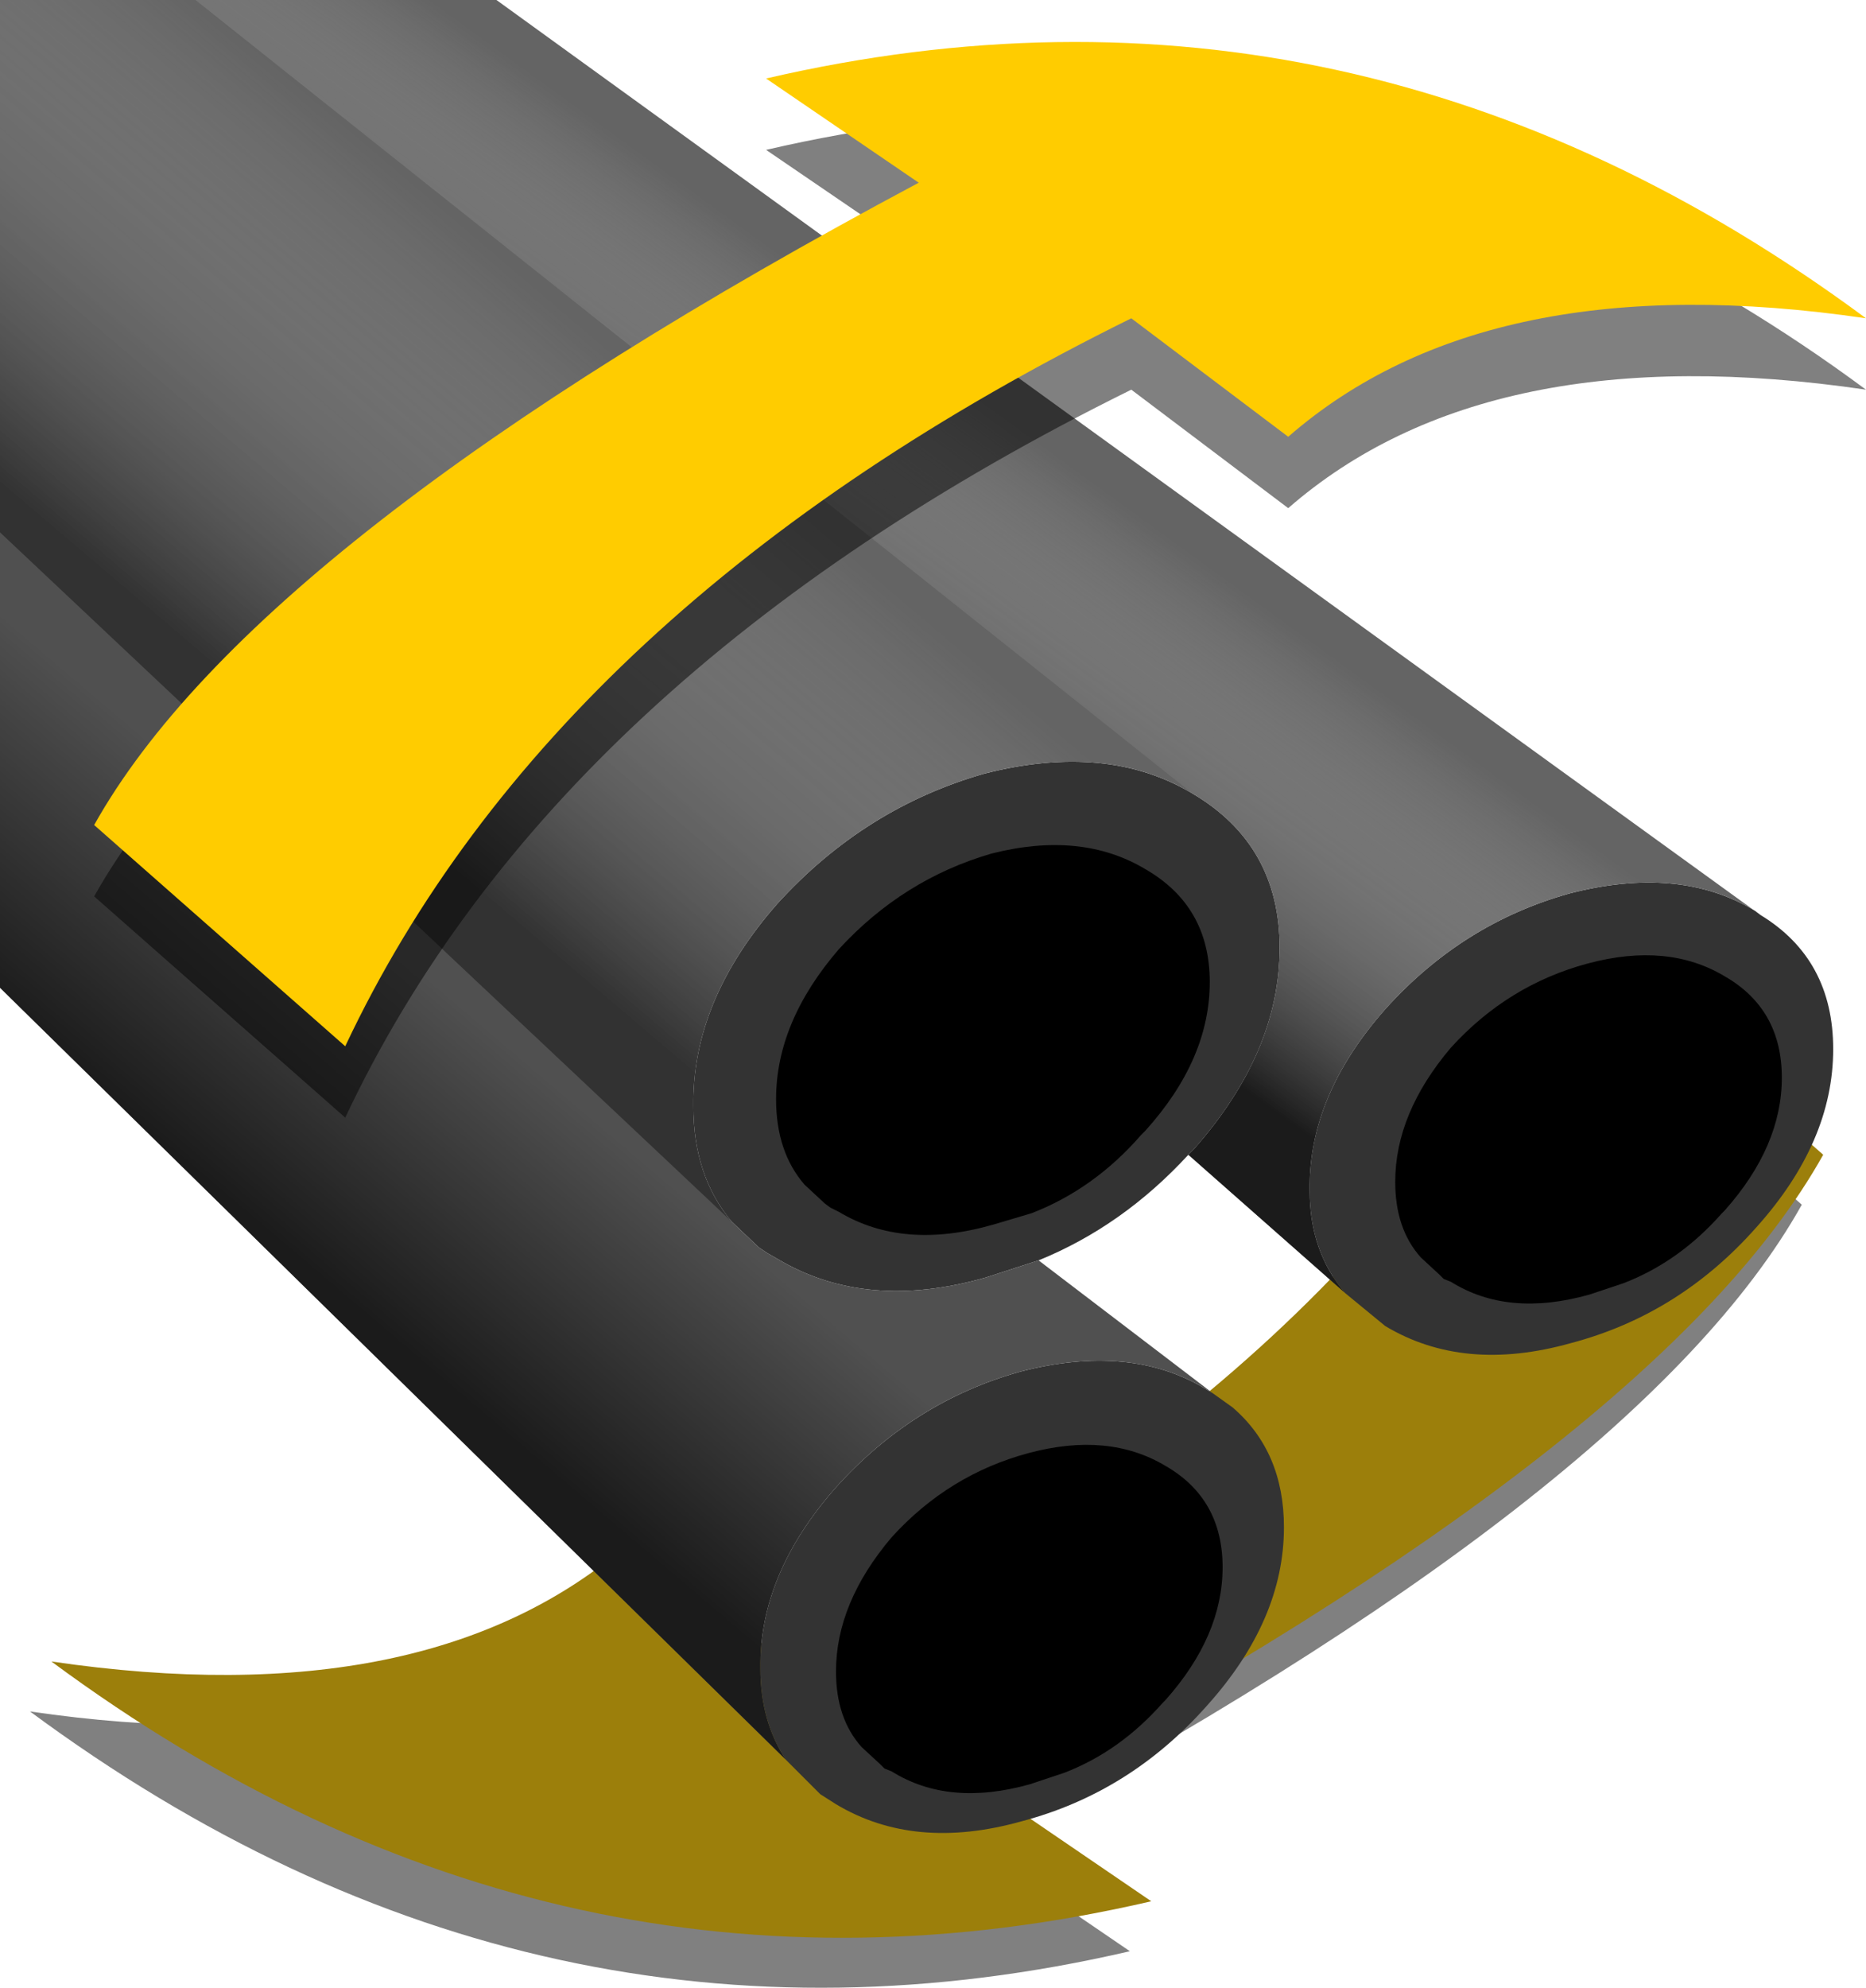 <?xml version="1.0" encoding="UTF-8" standalone="no"?>
<svg xmlns:xlink="http://www.w3.org/1999/xlink" height="69.65px" width="65.4px" xmlns="http://www.w3.org/2000/svg">
  <g transform="matrix(1.0, 0.0, 0.0, 1.0, 1.95, 1.55)">
    <use data-characterId="1981" height="69.65" transform="matrix(1.0, 0.0, 0.0, 1.0, -1.95, -1.55)" width="65.4" xlink:href="#shape0"/>
  </g>
  <defs>
    <g id="shape0" transform="matrix(1.0, 0.0, 0.0, 1.0, 1.95, 1.55)">
      <path d="M61.2 40.65 Q55.55 50.75 32.3 63.15 L37.65 66.8 Q16.95 71.6 -0.9 58.4 12.35 60.35 19.35 54.25 L24.85 58.4 Q45.1 48.4 52.4 32.9 L61.2 40.65" fill="#000000" fill-opacity="0.498" fill-rule="evenodd" stroke="none"/>
      <path d="M61.95 38.9 Q56.3 49.0 33.05 61.4 L38.4 65.05 Q17.7 69.85 -0.15 56.65 13.1 58.6 20.1 52.5 L25.6 56.65 Q45.85 46.65 53.15 31.15 L61.95 38.9" fill="#9c7f0b" fill-rule="evenodd" stroke="none"/>
      <path d="M59.75 30.5 Q62.3 32.05 62.3 35.2 62.3 38.45 59.6 41.45 56.9 44.5 53.1 45.5 49.35 46.55 46.6 44.9 L45.2 43.75 Q43.95 42.3 43.95 40.15 43.9 36.85 46.6 33.8 49.3 30.8 53.05 29.75 56.9 28.75 59.55 30.35 L59.75 30.5 M39.7 38.9 Q37.4 41.4 34.45 42.6 L32.6 43.2 Q28.4 44.4 25.3 42.55 L24.95 42.35 24.65 42.15 23.7 41.25 Q22.35 39.65 22.35 37.2 22.3 33.5 25.3 30.1 28.35 26.75 32.55 25.55 36.85 24.45 39.85 26.25 42.9 28.05 42.9 31.65 42.9 35.3 39.9 38.7 L39.7 38.9 M40.55 47.25 L41.25 47.75 Q43.05 49.3 43.05 51.95 43.05 55.2 40.35 58.2 37.65 61.25 33.85 62.25 30.1 63.3 27.35 61.65 L26.8 61.3 25.6 60.1 Q24.7 58.75 24.7 56.9 24.65 53.6 27.35 50.55 30.05 47.55 33.8 46.5 37.65 45.5 40.3 47.1 L40.55 47.25" fill="#333333" fill-rule="evenodd" stroke="none"/>
      <path d="M25.6 60.1 L-1.95 33.05 -1.95 -1.55 15.45 -1.55 59.75 30.5 59.55 30.35 Q56.9 28.75 53.05 29.75 49.3 30.8 46.6 33.8 43.9 36.85 43.95 40.15 43.95 42.3 45.2 43.75 L39.7 38.9 39.9 38.7 Q42.9 35.3 42.9 31.65 42.9 28.05 39.85 26.25 36.85 24.45 32.55 25.55 28.35 26.75 25.3 30.1 22.3 33.5 22.35 37.2 22.35 39.65 23.7 41.25 L24.65 42.15 24.95 42.35 25.3 42.55 Q28.4 44.4 32.6 43.2 L34.45 42.6 40.55 47.25 40.3 47.1 Q37.65 45.5 33.8 46.5 30.05 47.55 27.35 50.55 24.65 53.6 24.7 56.9 24.7 58.75 25.6 60.1" fill="#646464" fill-rule="evenodd" stroke="none"/>
      <path d="M60.5 36.2 Q60.5 38.6 58.5 40.85 L58.4 40.95 Q56.9 42.65 54.95 43.4 L53.75 43.8 Q50.9 44.6 48.9 43.35 L48.65 43.25 48.5 43.1 47.85 42.5 Q46.95 41.5 46.95 39.85 46.95 37.45 48.9 35.15 50.9 32.95 53.7 32.2 56.5 31.45 58.5 32.65 60.5 33.8 60.5 36.2 M40.45 32.85 Q40.45 35.55 38.2 38.05 L38.05 38.2 Q36.4 40.1 34.2 40.95 L32.85 41.35 Q29.7 42.25 27.45 40.9 L27.15 40.75 26.95 40.6 26.25 39.95 Q25.25 38.8 25.25 36.95 25.25 34.25 27.45 31.7 29.7 29.25 32.8 28.35 35.95 27.55 38.2 28.9 40.45 30.2 40.45 32.85 M38.8 58.1 Q37.3 59.8 35.35 60.55 L34.15 60.95 Q31.3 61.75 29.3 60.5 L29.05 60.4 28.9 60.25 28.25 59.65 Q27.35 58.65 27.35 57.0 27.35 54.6 29.3 52.3 31.3 50.1 34.1 49.35 36.9 48.6 38.9 49.8 40.9 50.95 40.9 53.35 40.9 55.75 38.9 58.0 L38.8 58.1" fill="#000000" fill-rule="evenodd" stroke="none"/>
      <path d="M23.7 41.25 L24.65 42.15 24.95 42.35 25.3 42.55 Q28.4 44.4 32.6 43.2 L34.45 42.6 40.55 47.25 40.3 47.1 Q37.65 45.5 33.8 46.5 30.05 47.55 27.35 50.55 24.65 53.6 24.7 56.9 24.7 58.75 25.6 60.1 L-1.95 33.05 -1.95 17.1 23.7 41.25" fill="url(#gradient0)" fill-rule="evenodd" stroke="none"/>
      <path d="M4.9 -1.55 L15.45 -1.55 59.75 30.5 59.55 30.35 Q56.9 28.75 53.05 29.75 49.3 30.8 46.6 33.8 43.9 36.85 43.95 40.15 43.95 42.3 45.2 43.75 L39.7 38.9 39.9 38.7 Q42.9 35.3 42.9 31.65 42.9 28.05 39.85 26.25 L4.9 -1.55" fill="url(#gradient1)" fill-rule="evenodd" stroke="none"/>
      <path d="M39.85 26.25 Q36.85 24.45 32.55 25.55 28.35 26.75 25.3 30.1 22.3 33.5 22.35 37.2 22.35 39.65 23.7 41.25 L-1.95 17.1 -1.95 -1.55 4.9 -1.55 39.85 26.25" fill="url(#gradient2)" fill-rule="evenodd" stroke="none"/>
      <path d="M43.2 16.25 L37.7 12.1 Q17.45 22.1 10.15 37.6 L1.35 29.85 Q7.0 19.75 30.25 7.35 L24.9 3.7 Q45.6 -1.1 63.45 12.1 50.2 10.15 43.2 16.25" fill="#000000" fill-opacity="0.498" fill-rule="evenodd" stroke="none"/>
      <path d="M43.2 13.75 L37.7 9.6 Q17.45 19.6 10.15 35.1 L1.35 27.35 Q7.0 17.25 30.25 4.85 L24.9 1.2 Q45.6 -3.6 63.45 9.6 50.2 7.65 43.2 13.75" fill="#ffcc00" fill-rule="evenodd" stroke="none"/>
    </g>
    <linearGradient gradientTransform="matrix(0.004, -0.005, 0.02, 0.017, 15.55, 41.65)" gradientUnits="userSpaceOnUse" id="gradient0" spreadMethod="pad" x1="-819.2" x2="819.2">
      <stop offset="0.0" stop-color="#000000" stop-opacity="0.729"/>
      <stop offset="1.0" stop-color="#000000" stop-opacity="0.2"/>
    </linearGradient>
    <linearGradient gradientTransform="matrix(0.005, -0.007, 0.022, 0.016, 32.3, 21.1)" gradientUnits="userSpaceOnUse" id="gradient1" spreadMethod="pad" x1="-819.2" x2="819.2">
      <stop offset="0.0" stop-color="#000000" stop-opacity="0.729"/>
      <stop offset="1.0" stop-color="#ffffff" stop-opacity="0.0"/>
    </linearGradient>
    <linearGradient gradientTransform="matrix(0.007, -0.008, 0.02, 0.017, 17.85, 20.8)" gradientUnits="userSpaceOnUse" id="gradient2" spreadMethod="pad" x1="-819.2" x2="819.2">
      <stop offset="0.0" stop-color="#000000" stop-opacity="0.498"/>
      <stop offset="1.0" stop-color="#ffffff" stop-opacity="0.0"/>
    </linearGradient>
  </defs>
</svg>
